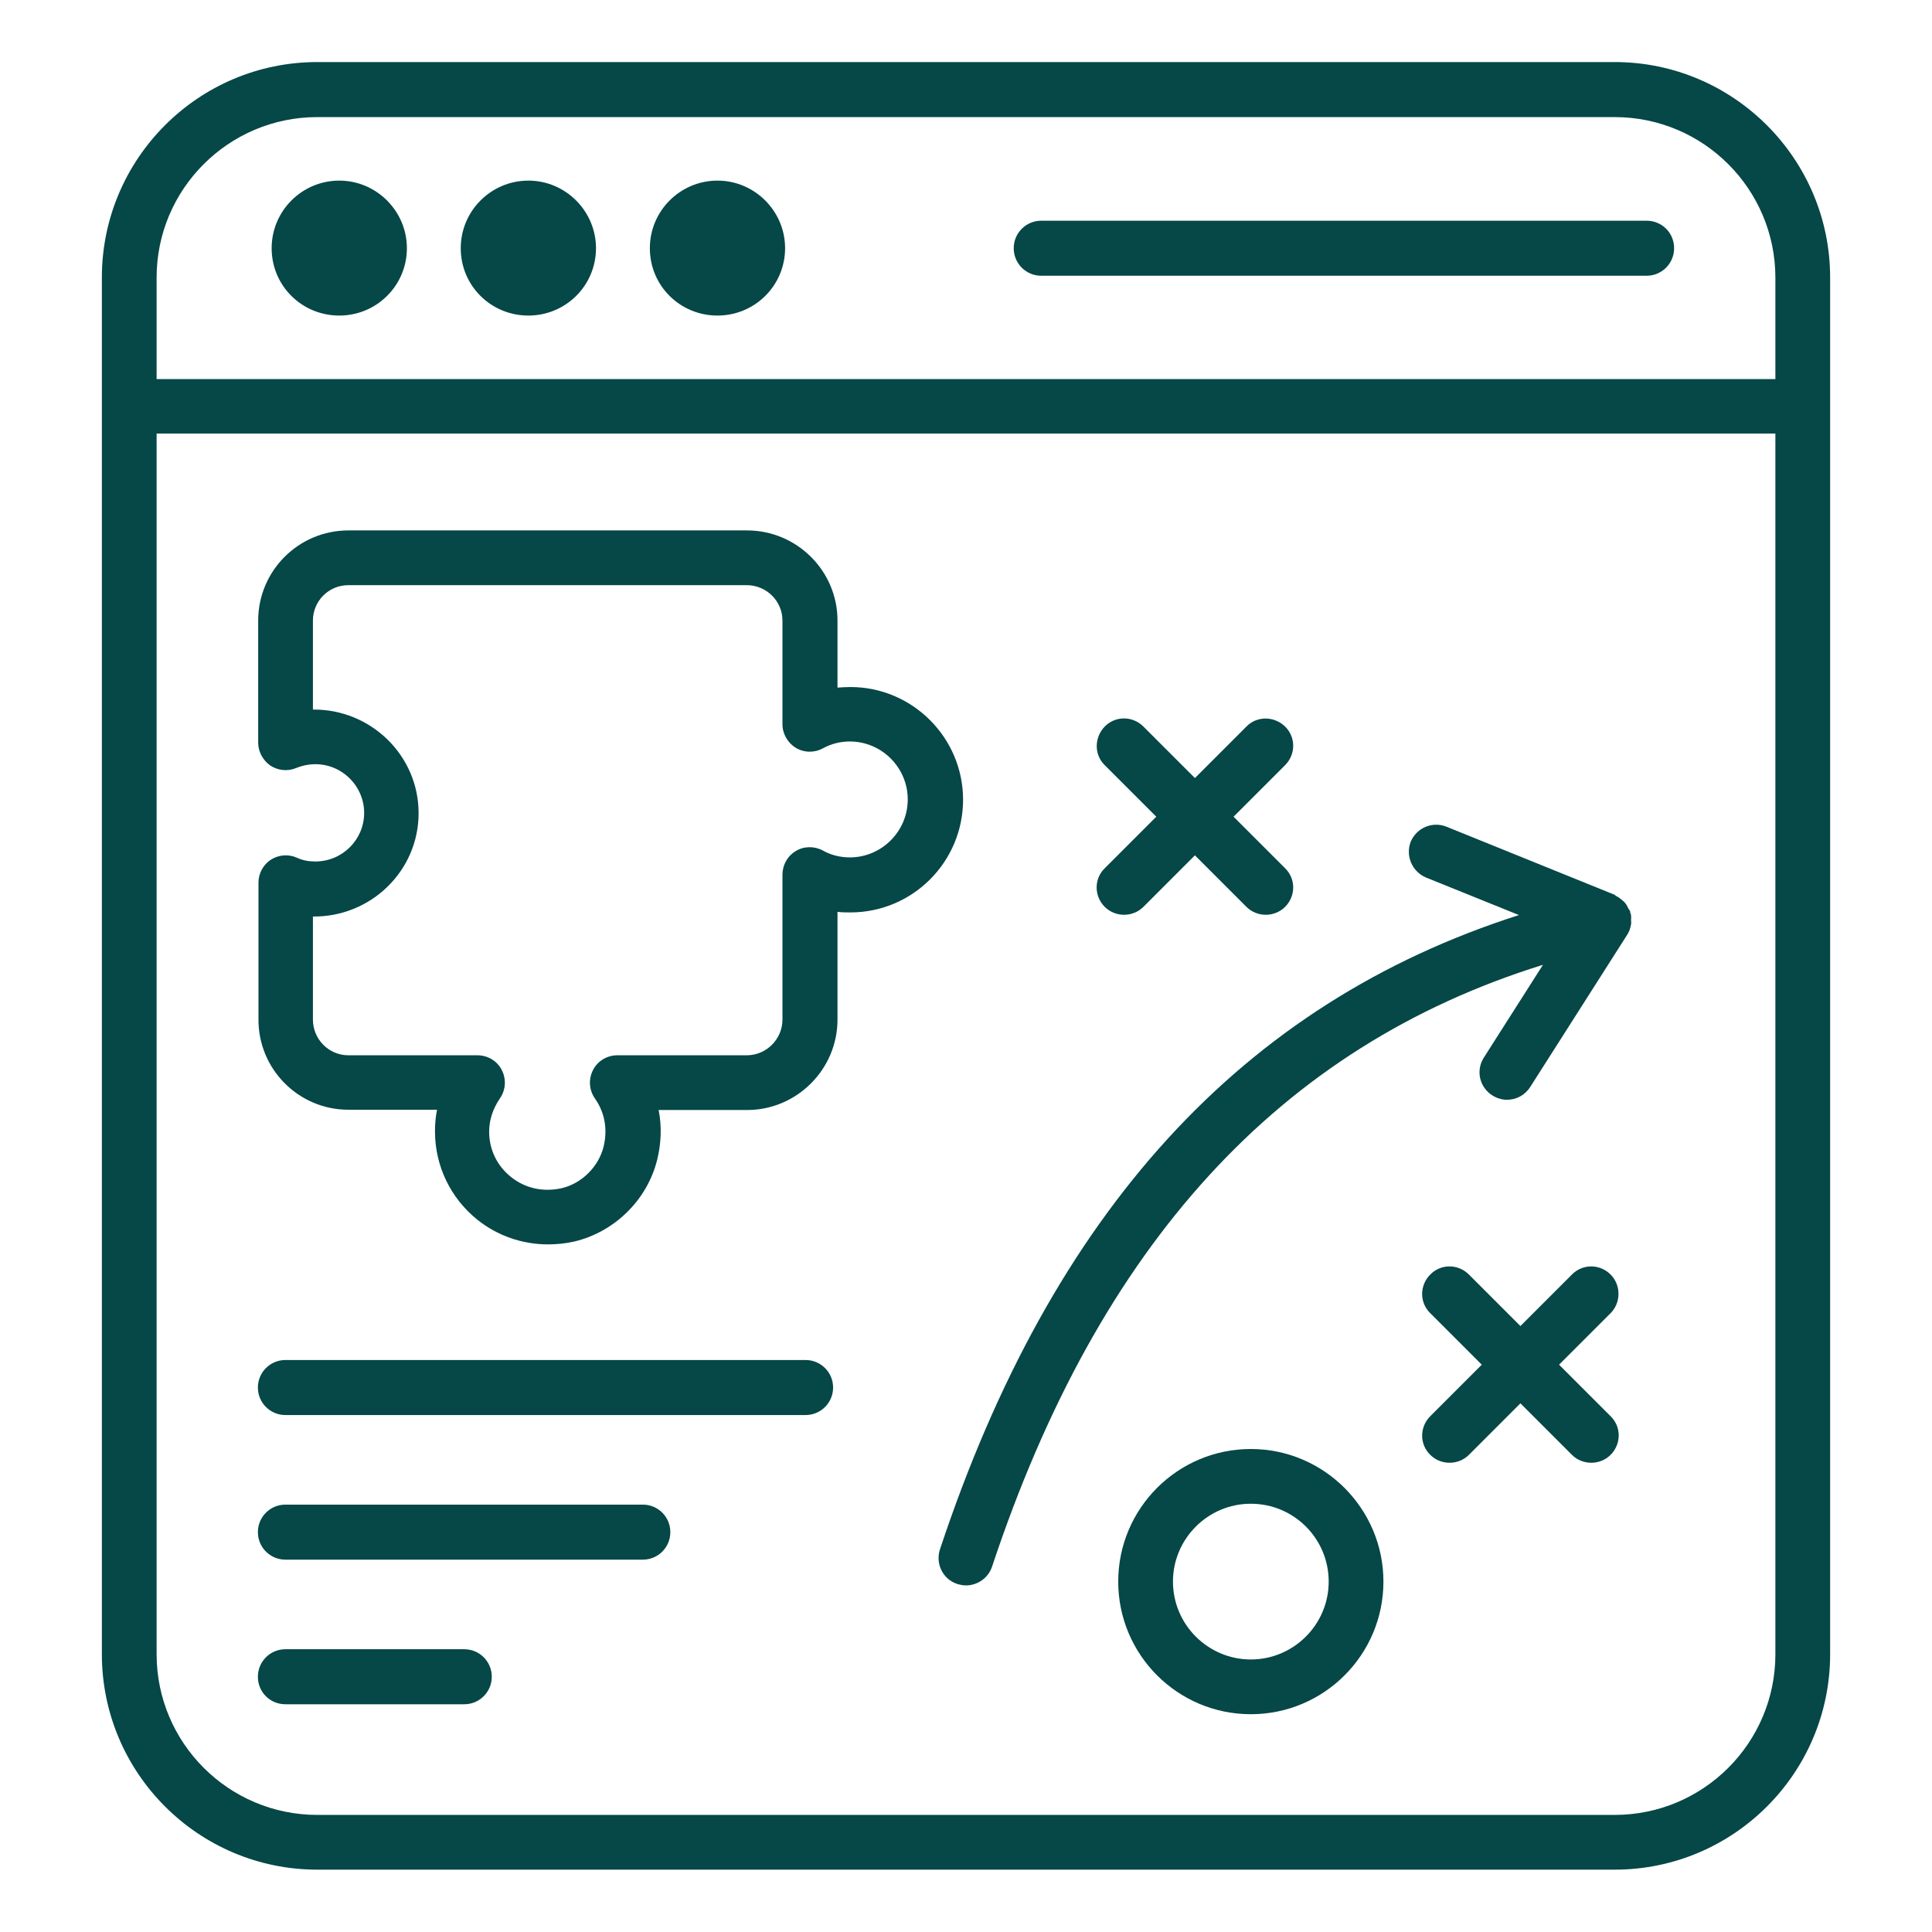 <svg xmlns="http://www.w3.org/2000/svg" xmlns:xlink="http://www.w3.org/1999/xlink" xmlns:svgjs="http://svgjs.dev/svgjs" id="Layer_1" viewBox="0 0 66 66" width="300" height="300"><g width="100%" height="100%" transform="matrix(1,0,0,1,0,0)"><g><path d="m55.16 2.12h-44.32c-4.06 0-7.36 3.3-7.36 7.36v4.4 42.63c0 4.06 3.3 7.36 7.36 7.36h44.32c4.06 0 7.36-3.3 7.36-7.36v-42.63-4.4c0-4.05-3.3-7.36-7.36-7.36zm-49.81 7.36c0-3.02 2.46-5.48 5.49-5.48h44.32c3.03 0 5.49 2.46 5.49 5.49v3.46h-55.3zm55.3 47.03c0 3.03-2.46 5.49-5.49 5.49h-44.32c-3.03 0-5.49-2.46-5.49-5.49v-41.7h55.3z" fill="#064747" fill-opacity="1" data-original-color="#000000ff" stroke="none" stroke-opacity="1"></path><path d="m11.59 6.17c-1.27 0-2.31 1.03-2.31 2.31s1.03 2.3 2.31 2.3 2.31-1.03 2.31-2.3-1.04-2.31-2.31-2.31z" fill="#064747" fill-opacity="1" data-original-color="#000000ff" stroke="none" stroke-opacity="1"></path><path d="m18.05 6.17c-1.27 0-2.31 1.03-2.31 2.31s1.03 2.3 2.31 2.3 2.31-1.03 2.31-2.3-1.04-2.31-2.31-2.31z" fill="#064747" fill-opacity="1" data-original-color="#000000ff" stroke="none" stroke-opacity="1"></path><path d="m24.51 6.17c-1.27 0-2.31 1.03-2.31 2.31s1.03 2.3 2.31 2.3 2.31-1.03 2.31-2.3-1.04-2.31-2.31-2.31z" fill="#064747" fill-opacity="1" data-original-color="#000000ff" stroke="none" stroke-opacity="1"></path><path d="m56.25 7.54h-20.68c-.52 0-.94.42-.94.94s.42.94.94.94h20.68c.52 0 .94-.42.94-.94 0-.53-.42-.94-.94-.94z" fill="#064747" fill-opacity="1" data-original-color="#000000ff" stroke="none" stroke-opacity="1"></path><path d="m11.9 37.91h3.03c-.05.24-.07.49-.07.74 0 1.18.53 2.28 1.45 3.02.69.55 1.54.84 2.41.84.3 0 .61-.03.91-.1 1.37-.33 2.48-1.42 2.82-2.79.14-.57.16-1.15.05-1.7h3.02c1.7 0 3.09-1.39 3.09-3.09v-3.68c.14.02.29.02.44.02 2.13 0 3.85-1.73 3.85-3.85s-1.73-3.85-3.85-3.85c-.15 0-.29.01-.44.02v-2.29c0-1.7-1.39-3.08-3.09-3.08h-13.62c-1.7 0-3.08 1.38-3.08 3.08v4.17c0 .31.16.6.41.78.26.17.58.21.88.09 1.18-.48 2.33.4 2.33 1.53 0 .92-.75 1.66-1.67 1.66-.23 0-.44-.04-.63-.13-.29-.13-.62-.1-.89.07-.26.17-.42.47-.42.78v4.65c-.02 1.72 1.37 3.11 3.07 3.11zm-1.21-6.6c1.98.02 3.61-1.56 3.61-3.53 0-1.98-1.64-3.56-3.61-3.54v-3.04c0-.67.54-1.21 1.21-1.21h13.61c.67 0 1.22.54 1.22 1.21v3.54c0 .33.18.64.46.81.29.17.64.17.93.01.27-.15.59-.23.91-.23 1.09 0 1.98.89 1.98 1.98s-.89 1.98-1.98 1.98c-.32 0-.65-.08-.91-.23-.29-.16-.65-.16-.93.01-.29.17-.46.48-.46.81v4.95c0 .67-.55 1.22-1.22 1.22h-4.42c-.35 0-.67.19-.83.5s-.14.68.06.97c.24.34.48.9.3 1.65-.17.69-.75 1.26-1.43 1.42-.63.14-1.24.01-1.73-.38-.48-.38-.75-.94-.75-1.55 0-.4.13-.79.37-1.14.2-.29.22-.66.06-.97s-.48-.5-.83-.5h-4.41c-.67 0-1.21-.55-1.21-1.22z" fill="#064747" fill-opacity="1" data-original-color="#000000ff" stroke="none" stroke-opacity="1"></path><path d="m9.75 48.34h17.77c.52 0 .94-.42.94-.94s-.42-.94-.94-.94h-17.77c-.52 0-.94.42-.94.94s.42.94.94.94z" fill="#064747" fill-opacity="1" data-original-color="#000000ff" stroke="none" stroke-opacity="1"></path><path d="m9.75 53.28h12.21c.52 0 .94-.42.94-.94s-.42-.94-.94-.94h-12.21c-.52 0-.94.42-.94.94s.42.94.94.94z" fill="#064747" fill-opacity="1" data-original-color="#000000ff" stroke="none" stroke-opacity="1"></path><path d="m9.75 58.22h6.11c.52 0 .94-.42.94-.94s-.42-.94-.94-.94h-6.11c-.52 0-.94.42-.94.94 0 .53.42.94.94.94z" fill="#064747" fill-opacity="1" data-original-color="#000000ff" stroke="none" stroke-opacity="1"></path><path d="m48.72 29.98 3.17 1.28c-9.45 3.02-15.95 10.13-19.78 21.67-.16.49.1 1.02.59 1.18.1.03.2.05.3.05.39 0 .76-.25.89-.64 3.66-11.02 9.84-17.77 18.82-20.56l-2.02 3.17c-.28.44-.15 1.01.29 1.29.16.1.33.15.5.15.31 0 .61-.15.79-.43l3.32-5.21c.07-.11.11-.23.13-.36.01-.04 0-.08 0-.12 0-.08.01-.15-.01-.23 0-.02-.02-.03-.02-.04s0-.02 0-.04c-.01-.04-.04-.06-.06-.1-.03-.07-.07-.14-.12-.2-.03-.04-.08-.07-.12-.11-.06-.05-.11-.09-.18-.12-.02-.01-.04-.04-.07-.05l-5.73-2.32c-.48-.19-1.02.04-1.22.52-.18.48.05 1.02.53 1.22z" fill="#064747" fill-opacity="1" data-original-color="#000000ff" stroke="none" stroke-opacity="1"></path><path d="m37.74 30.98c.18.18.42.27.66.27s.48-.09.66-.27l1.76-1.76 1.76 1.76c.18.18.42.27.66.27s.48-.09.66-.27c.37-.37.37-.96 0-1.32l-1.76-1.76 1.76-1.76c.37-.37.37-.96 0-1.32s-.96-.37-1.32 0l-1.76 1.76-1.76-1.76c-.37-.37-.96-.37-1.32 0s-.37.96 0 1.32l1.76 1.76-1.76 1.76c-.37.36-.37.95 0 1.32z" fill="#064747" fill-opacity="1" data-original-color="#000000ff" stroke="none" stroke-opacity="1"></path><path d="m55.02 43.54c-.37-.37-.96-.37-1.32 0l-1.76 1.76-1.76-1.76c-.37-.37-.96-.37-1.32 0-.37.37-.37.96 0 1.32l1.76 1.76-1.76 1.76c-.37.37-.37.96 0 1.32.18.18.42.27.66.27s.48-.09.66-.27l1.76-1.76 1.76 1.76c.18.18.42.27.66.27s.48-.09.66-.27c.37-.37.37-.96 0-1.32l-1.76-1.76 1.76-1.76c.36-.36.36-.96 0-1.32z" fill="#064747" fill-opacity="1" data-original-color="#000000ff" stroke="none" stroke-opacity="1"></path><path d="m42.73 49.5c-2.5 0-4.53 2.03-4.53 4.53s2.03 4.53 4.53 4.53 4.53-2.03 4.53-4.53c0-2.49-2.03-4.53-4.53-4.53zm0 7.19c-1.46 0-2.66-1.19-2.66-2.66 0-1.46 1.19-2.66 2.66-2.66s2.66 1.19 2.66 2.66-1.2 2.66-2.66 2.66z" fill="#064747" fill-opacity="1" data-original-color="#000000ff" stroke="none" stroke-opacity="1"></path></g></g></svg>
